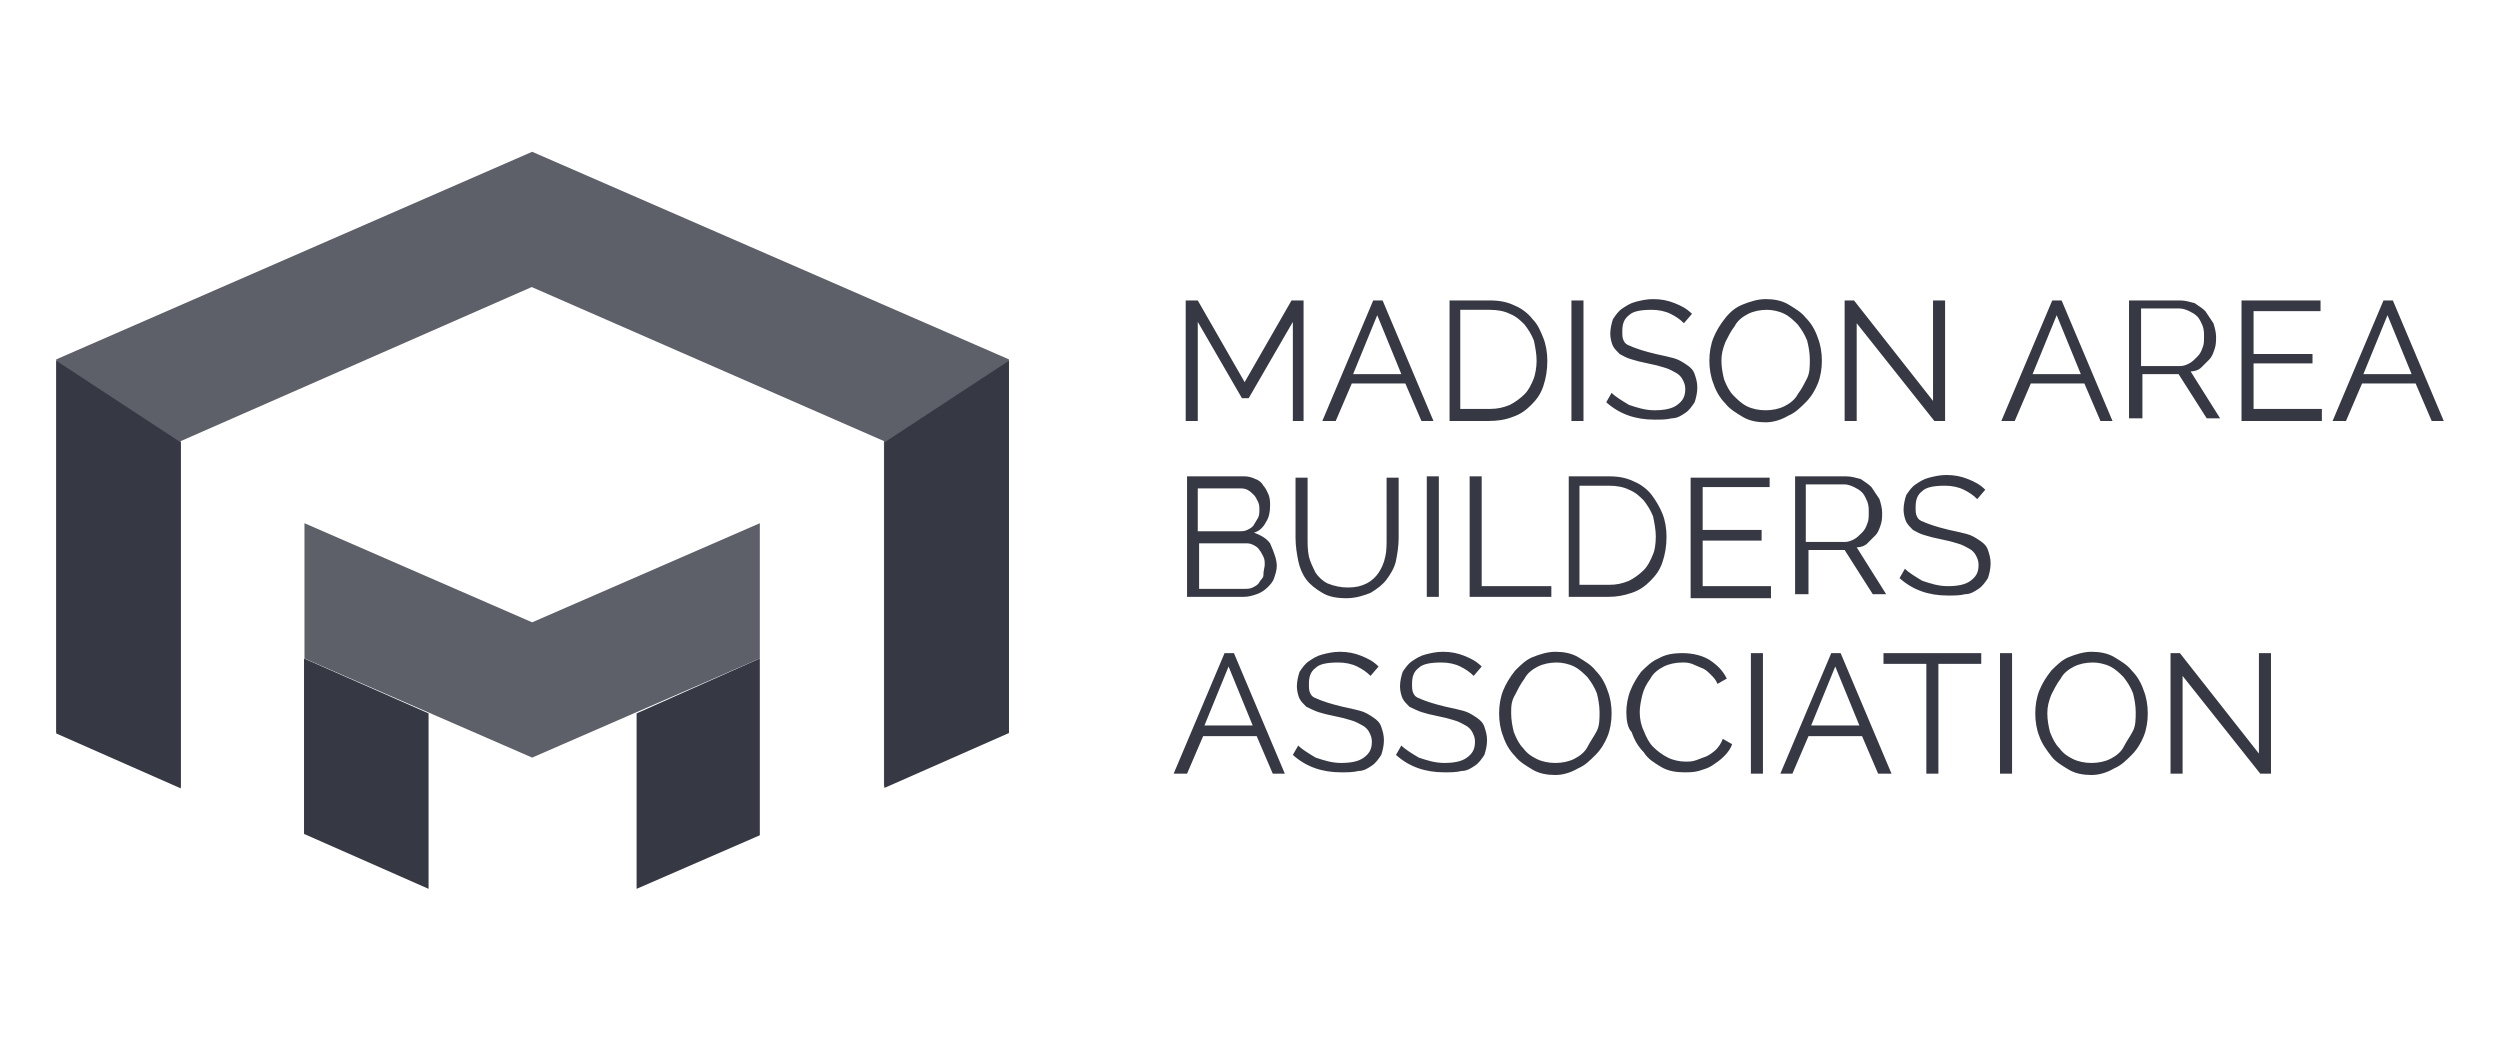 <svg xmlns="http://www.w3.org/2000/svg" xmlns:xlink="http://www.w3.org/1999/xlink" id="Layer_1" x="0px" y="0px" width="560px" height="234.4px" viewBox="0 0 560 234.4" style="enable-background:new 0 0 560 234.4;" xml:space="preserve"><style type="text/css">	.st0{fill-rule:evenodd;clip-rule:evenodd;fill:#363844;}	.st1{fill-rule:evenodd;clip-rule:evenodd;fill:#FFFFFF;}	.st2{fill:#5E6069;}	.st3{fill:#363844;}</style><path class="st2" d="M119.2,34L12.6,80.5V164l27.9,12.3V98.8l78.6-34.5l78.9,34.5v77.4L226,164V80.5L119.2,34z"></path><path class="st3" d="M142.6,159.8v39.3l27.6-12v-39.6"></path><path class="st3" d="M68.1,147.5v39.3L96,199.1v-39.3L68.1,147.5z"></path><path class="st2" d="M119.2,139.4l-51-22.2v30.3l51,22.2l51-22.2v-30.3L119.2,139.4z"></path><g>	<path class="st3" d="M12.6,164.3l27.9,12.3V99.1L12.6,80.8V164.3z M198.1,99.1v77.4l27.9-12.3V80.8L198.1,99.1z"></path></g><g>	<path class="st3" d="M289.6,94.3V72.1l-9.9,17.1h-1.5l-9.9-17.1v22.2h-2.7v-27h2.7l10.5,18.3l10.5-18.3h2.7v27  C292,94.3,289.6,94.3,289.6,94.3z M296.2,94.3l11.4-27h2.1l11.4,27h-2.7l-3.6-8.4h-12l-3.6,8.4C299.2,94.3,296.2,94.3,296.2,94.3z   M308.5,70.6l-5.4,13.2h10.8C313.9,83.8,308.5,70.6,308.5,70.6z M324.7,94.3v-27h9c2.1,0,3.9,0.3,5.7,1.2c1.5,0.6,3,1.8,3.9,3  c1.2,1.2,1.8,2.7,2.4,4.2c0.6,1.5,0.9,3.3,0.9,5.1c0,2.1-0.3,3.9-0.9,5.7c-0.6,1.8-1.5,3-2.7,4.2c-1.2,1.2-2.4,2.1-4.2,2.7  c-1.5,0.6-3.3,0.9-5.4,0.9C333.4,94.3,324.7,94.3,324.7,94.3z M344.2,80.8c0-1.5-0.3-3-0.6-4.5c-0.6-1.5-1.2-2.4-2.1-3.6  c-0.9-0.9-1.8-1.8-3.3-2.4c-1.2-0.6-2.7-0.9-4.5-0.9h-6.6v22.2h6.6c1.8,0,3-0.3,4.5-0.9c1.2-0.6,2.4-1.5,3.3-2.4  c0.9-0.9,1.5-2.1,2.1-3.6C343.9,83.8,344.2,82.3,344.2,80.8z M352,94.3v-27h2.7v27H352z M377.2,72.4c-0.9-0.9-1.8-1.5-3-2.1  s-2.7-0.9-4.2-0.9c-2.4,0-4.2,0.3-5.1,1.2c-1.2,0.9-1.5,2.1-1.5,3.6c0,0.9,0,1.5,0.3,2.1s0.6,0.9,1.5,1.2c0.6,0.3,1.5,0.6,2.4,0.9  s2.1,0.6,3.3,0.9c1.5,0.3,2.7,0.6,3.9,0.9s2.1,0.9,3,1.5s1.5,1.2,1.8,2.1s0.6,1.8,0.6,3c0,1.2-0.3,2.4-0.6,3.3  c-0.6,0.9-1.2,1.8-2.1,2.4c-0.9,0.6-1.8,1.2-3,1.2c-1.2,0.3-2.4,0.3-3.9,0.3c-4.2,0-7.8-1.2-10.8-3.9L361,88  c0.9,0.9,2.4,1.8,3.9,2.7c1.8,0.6,3.6,1.2,5.7,1.2s3.9-0.3,5.1-1.2c1.2-0.9,1.8-1.8,1.8-3.6c0-0.9-0.3-1.5-0.6-2.1  s-0.9-1.2-1.5-1.5c-0.6-0.3-1.5-0.9-2.7-1.2c-0.9-0.3-2.1-0.6-3.6-0.9s-2.7-0.6-3.6-0.9c-1.2-0.3-2.1-0.9-2.7-1.2  c-0.6-0.6-1.2-1.2-1.5-1.8s-0.6-1.8-0.6-2.7c0-1.2,0.3-2.4,0.6-3.3c0.6-0.9,1.2-1.8,2.1-2.4c0.9-0.6,1.8-1.2,3-1.5s2.4-0.6,3.9-0.6  c1.8,0,3.3,0.3,4.8,0.9c1.5,0.6,2.7,1.2,3.9,2.4L377.2,72.4L377.2,72.4z M395.5,94.6c-1.8,0-3.6-0.3-5.1-1.2c-1.5-0.9-3-1.8-3.9-3  c-1.2-1.2-2.1-2.7-2.7-4.5c-0.6-1.5-0.9-3.3-0.9-5.1c0-1.8,0.3-3.6,0.9-5.1c0.6-1.5,1.5-3,2.7-4.5c1.2-1.5,2.4-2.4,3.9-3  c1.5-0.6,3.3-1.2,5.1-1.2s3.6,0.3,5.1,1.2c1.5,0.9,3,1.8,3.9,3c1.2,1.2,2.1,2.7,2.7,4.5c0.6,1.5,0.9,3.3,0.9,5.1  c0,1.8-0.3,3.6-0.9,5.1c-0.6,1.5-1.5,3-2.7,4.2c-1.2,1.2-2.4,2.4-3.9,3C399.1,94,397.3,94.6,395.5,94.6z M385.6,80.8  c0,1.5,0.3,3,0.6,4.2c0.6,1.5,1.2,2.7,2.1,3.6s1.8,1.8,3,2.4c1.2,0.6,2.7,0.9,4.2,0.9s3-0.3,4.2-0.9s2.4-1.5,3-2.7  c0.9-1.2,1.5-2.4,2.1-3.6c0.6-1.2,0.6-2.7,0.6-4.2s-0.3-3-0.6-4.2c-0.6-1.5-1.2-2.4-2.1-3.6c-0.9-0.9-1.8-1.8-3-2.4  s-2.7-0.9-3.9-0.9c-1.5,0-3,0.3-4.2,0.9s-2.4,1.5-3,2.7c-0.9,1.2-1.5,2.4-2.1,3.6C385.9,78.1,385.6,79.3,385.6,80.8L385.6,80.8z   M415.9,72.4v21.9h-2.7v-27h2.1L433,89.8V67.3h2.7v27h-2.4L415.9,72.4L415.9,72.4z M448.3,94.3l11.4-27h2.1l11.4,27h-2.7l-3.6-8.4  h-12l-3.6,8.4H448.3L448.3,94.3z M460.7,70.6l-5.4,13.2h10.8L460.7,70.6z M476.9,94.3v-27h11.4c1.2,0,2.1,0.3,3.3,0.6  c0.9,0.6,1.8,1.2,2.4,1.8l1.8,2.7c0.3,0.9,0.6,2.1,0.6,3c0,0.9,0,1.8-0.3,2.7c-0.3,0.9-0.6,1.8-1.2,2.4l-1.8,1.8  c-0.6,0.6-1.5,0.9-2.4,0.9l6.6,10.5h-3l-6.3-9.9h-8.1v9.9h-3V94.3z M479.6,82h8.7c0.9,0,1.5-0.3,2.1-0.6s1.2-0.9,1.8-1.5  c0.6-0.6,0.9-1.2,1.2-2.1c0.3-0.6,0.3-1.5,0.3-2.4c0-0.9,0-1.5-0.3-2.4c-0.3-0.6-0.6-1.5-1.2-2.1c-0.6-0.6-1.2-0.9-1.8-1.2  c-0.6-0.3-1.5-0.6-2.1-0.6h-8.7V82z M520.1,91.9v2.4h-18v-27h17.7v2.4h-15v9.6H518v2.1h-13.2v10.2h15.3V91.9z M522.5,94.3l11.4-27  h2.1l11.4,27h-2.7l-3.6-8.4h-12l-3.6,8.4H522.5L522.5,94.3z M534.8,70.6l-5.4,13.2h10.8L534.8,70.6z M286,126.8  c0,0.9-0.3,1.8-0.6,2.7s-0.9,1.5-1.5,2.1s-1.5,1.2-2.4,1.5s-1.8,0.6-3,0.6h-12.6v-27h12.9c0.9,0,1.8,0.3,2.4,0.6  c0.9,0.3,1.5,0.9,1.8,1.5c0.6,0.6,0.9,1.5,1.2,2.1c0.3,0.9,0.3,1.5,0.3,2.4c0,1.5-0.3,2.7-0.9,3.6c-0.6,1.2-1.5,2.1-2.7,2.4  c1.5,0.6,2.7,1.2,3.6,2.4C285.4,123.8,286,125.3,286,126.8z M268.3,109.1v9.9h9.3c0.6,0,1.2,0,1.8-0.3c0.6-0.3,1.2-0.6,1.5-1.2  l0.9-1.5c0.3-0.6,0.3-1.2,0.3-1.8s0-1.2-0.3-1.8s-0.6-1.2-0.9-1.5s-0.9-0.9-1.5-1.2c-0.6-0.3-1.2-0.3-1.8-0.3h-9.3V109.1z   M283.3,126.5c0-0.6,0-1.2-0.3-1.8s-0.6-1.2-0.9-1.5c-0.3-0.6-0.9-0.9-1.5-1.2c-0.6-0.3-1.2-0.3-1.8-0.3h-10.2v10.2h10.2  c0.6,0,1.2,0,1.8-0.3c0.6-0.3,1.2-0.6,1.5-1.2s0.9-0.9,0.9-1.5C283,127.7,283.3,127.1,283.3,126.5z M301.9,131.6  c1.8,0,3-0.3,4.2-0.9s2.1-1.5,2.7-2.4c0.6-0.9,1.2-2.1,1.5-3.6c0.3-1.2,0.3-2.7,0.3-4.2V107h2.7v13.5c0,1.8-0.3,3.6-0.6,5.1  s-1.2,3-2.1,4.2c-0.9,1.2-2.1,2.1-3.6,3c-1.5,0.6-3.3,1.2-5.4,1.2s-3.9-0.3-5.4-1.2s-2.7-1.8-3.6-3s-1.5-2.7-1.8-4.2  s-0.6-3.3-0.6-5.1V107h2.7v13.5c0,1.5,0,2.7,0.3,4.2c0.3,1.2,0.9,2.4,1.5,3.6c0.6,0.9,1.5,1.8,2.7,2.4  C298.9,131.3,300.4,131.6,301.9,131.6L301.9,131.6z M319.6,133.7v-27h2.7v27H319.6z M329.2,133.7v-27h2.7v24.6h15.6v2.4H329.2z   M351.4,133.7v-27h9c2.1,0,3.9,0.3,5.7,1.2c1.5,0.6,3,1.8,3.9,3c0.9,1.2,1.8,2.7,2.4,4.2s0.9,3.3,0.9,5.1c0,2.1-0.3,3.9-0.9,5.7  c-0.6,1.8-1.5,3-2.7,4.2s-2.4,2.1-4.2,2.7c-1.8,0.6-3.3,0.9-5.4,0.9H351.4z M370.9,120.2c0-1.5-0.3-3-0.6-4.5  c-0.6-1.5-1.2-2.4-2.1-3.6c-0.9-0.9-1.8-1.8-3.3-2.4c-1.2-0.6-2.7-0.9-4.5-0.9h-6.6V131h6.6c1.8,0,3-0.3,4.5-0.9  c1.2-0.6,2.4-1.5,3.3-2.4c0.9-0.9,1.5-2.1,2.1-3.6C370.6,123.5,370.9,122,370.9,120.2z M396.7,131.6v2.4h-18v-27h17.7v2.1h-15v9.6  h13.2v2.4h-13.2v10.2h15.3V131.6z M402.1,133.7v-27h11.4c1.2,0,2.1,0.3,3.3,0.6c0.9,0.6,1.8,1.2,2.4,1.8l1.8,2.7  c0.3,0.9,0.6,2.1,0.6,3c0,0.9,0,1.8-0.3,2.7c-0.3,0.9-0.6,1.8-1.2,2.4l-1.8,1.8c-0.6,0.6-1.5,0.9-2.4,0.9l6.6,10.5h-3l-6.3-9.9  h-8.1v9.9h-3V133.7z M404.5,121.4h8.7c0.9,0,1.5-0.3,2.1-0.6c0.6-0.3,1.2-0.9,1.8-1.5c0.6-0.6,0.9-1.2,1.2-2.1  c0.3-0.6,0.3-1.5,0.3-2.4s0-1.5-0.3-2.4c-0.3-0.6-0.6-1.5-1.2-2.1s-1.2-0.9-1.8-1.2c-0.6-0.3-1.5-0.6-2.1-0.6h-8.7  C404.5,108.5,404.5,121.4,404.5,121.4z M442.9,111.8c-0.9-0.9-1.8-1.5-3-2.1c-1.2-0.6-2.7-0.9-4.2-0.9c-2.4,0-4.2,0.3-5.1,1.2  c-1.2,0.9-1.5,2.1-1.5,3.6c0,0.9,0,1.5,0.3,2.1s0.6,0.9,1.5,1.2c0.6,0.3,1.5,0.6,2.4,0.9c0.9,0.3,2.1,0.6,3.3,0.9  c1.5,0.3,2.7,0.6,3.9,0.9c1.2,0.3,2.1,0.9,3,1.5s1.5,1.2,1.8,2.1c0.3,0.9,0.6,1.8,0.6,3c0,1.2-0.3,2.4-0.6,3.3  c-0.6,0.9-1.2,1.8-2.1,2.4c-0.9,0.6-1.8,1.2-3,1.2c-1.2,0.3-2.4,0.3-3.9,0.3c-4.2,0-7.8-1.2-10.8-3.9l1.2-2.1  c0.9,0.9,2.4,1.8,3.9,2.7c1.8,0.6,3.6,1.2,5.7,1.2c2.1,0,3.9-0.3,5.1-1.2c1.2-0.9,1.8-1.8,1.8-3.6c0-0.9-0.3-1.5-0.6-2.1  c-0.3-0.6-0.9-1.2-1.5-1.5s-1.5-0.9-2.7-1.2c-0.9-0.3-2.1-0.6-3.6-0.9c-1.5-0.3-2.7-0.6-3.6-0.9c-1.2-0.3-2.1-0.9-2.7-1.2  c-0.6-0.6-1.2-1.2-1.5-1.8s-0.6-1.8-0.6-2.7c0-1.2,0.3-2.4,0.6-3.3c0.6-0.9,1.2-1.8,2.1-2.4c0.9-0.6,1.8-1.2,3-1.5  c1.2-0.3,2.4-0.6,3.9-0.6c1.8,0,3.3,0.3,4.8,0.9c1.5,0.6,2.7,1.2,3.9,2.4L442.9,111.8L442.9,111.8z M262.9,173.3l11.4-27h2.1  l11.4,27h-2.7l-3.6-8.4h-12l-3.6,8.4C265.9,173.3,262.9,173.3,262.9,173.3z M275.2,149.3l-5.4,13.2h10.8  C280.6,162.5,275.2,149.3,275.2,149.3z M307,151.4c-0.9-0.9-1.8-1.5-3-2.1s-2.7-0.9-4.2-0.9c-2.4,0-4.2,0.3-5.1,1.2  c-1.2,0.9-1.5,2.1-1.5,3.6c0,0.9,0,1.5,0.3,2.1s0.6,0.9,1.5,1.2c0.6,0.3,1.5,0.6,2.4,0.9c0.9,0.3,2.1,0.6,3.3,0.9  c1.5,0.3,2.7,0.6,3.9,0.9s2.1,0.9,3,1.5s1.5,1.2,1.8,2.1c0.3,0.9,0.6,1.8,0.6,3s-0.3,2.4-0.6,3.3c-0.6,0.9-1.2,1.8-2.1,2.4  c-0.9,0.6-1.8,1.2-3,1.2c-1.2,0.3-2.4,0.3-3.9,0.3c-4.2,0-7.8-1.2-10.8-3.9l1.2-2.1c0.9,0.9,2.4,1.8,3.9,2.7  c1.8,0.6,3.6,1.2,5.7,1.2s3.9-0.3,5.1-1.2c1.2-0.9,1.8-1.8,1.8-3.6c0-0.9-0.3-1.5-0.6-2.1s-0.9-1.2-1.5-1.5  c-0.6-0.3-1.5-0.9-2.7-1.2c-0.9-0.3-2.1-0.6-3.6-0.9s-2.7-0.6-3.6-0.9c-0.9-0.3-2.1-0.9-2.7-1.2c-0.6-0.6-1.2-1.2-1.5-1.8  s-0.6-1.8-0.6-2.7c0-1.2,0.3-2.4,0.6-3.3c0.6-0.9,1.2-1.8,2.1-2.4c0.9-0.6,1.8-1.2,3-1.5c1.2-0.3,2.4-0.6,3.9-0.6  c1.8,0,3.3,0.3,4.8,0.9c1.5,0.6,2.7,1.2,3.9,2.4L307,151.4L307,151.4z M330.1,151.4c-0.9-0.9-1.8-1.5-3-2.1s-2.7-0.9-4.2-0.9  c-2.4,0-4.2,0.3-5.1,1.2c-1.2,0.9-1.5,2.1-1.5,3.6c0,0.9,0,1.5,0.3,2.1s0.6,0.9,1.5,1.2c0.6,0.3,1.5,0.6,2.4,0.9  c0.9,0.3,2.1,0.6,3.3,0.9c1.5,0.3,2.7,0.6,3.9,0.9s2.1,0.9,3,1.5s1.5,1.2,1.8,2.1c0.3,0.9,0.6,1.8,0.6,3s-0.3,2.4-0.6,3.3  c-0.6,0.9-1.2,1.8-2.1,2.4c-0.9,0.6-1.8,1.2-3,1.2c-1.2,0.3-2.4,0.3-3.9,0.3c-4.2,0-7.8-1.2-10.8-3.9l1.2-2.1  c0.9,0.9,2.4,1.8,3.9,2.7c1.8,0.6,3.6,1.2,5.7,1.2s3.9-0.3,5.1-1.2c1.2-0.9,1.8-1.8,1.8-3.6c0-0.9-0.3-1.5-0.6-2.1  s-0.9-1.2-1.5-1.5s-1.5-0.9-2.7-1.2c-0.9-0.3-2.1-0.6-3.6-0.9s-2.7-0.6-3.6-0.9c-0.9-0.3-2.1-0.9-2.7-1.2c-0.6-0.6-1.2-1.2-1.5-1.8  s-0.6-1.8-0.6-2.7c0-1.2,0.3-2.4,0.6-3.3c0.6-0.9,1.2-1.8,2.1-2.4c0.9-0.6,1.8-1.2,3-1.5c1.2-0.3,2.4-0.6,3.9-0.6  c1.8,0,3.3,0.3,4.8,0.9s2.7,1.2,3.9,2.4L330.1,151.4L330.1,151.4z M348.4,173.6c-1.8,0-3.6-0.3-5.1-1.2c-1.5-0.9-3-1.8-3.9-3  c-1.2-1.2-2.1-2.7-2.7-4.5c-0.6-1.5-0.9-3.3-0.9-5.1c0-1.8,0.3-3.6,0.9-5.1c0.6-1.5,1.5-3,2.7-4.5c1.2-1.2,2.4-2.4,3.9-3  c1.5-0.6,3.3-1.2,5.1-1.2s3.6,0.3,5.1,1.2c1.5,0.9,3,1.8,3.9,3c1.2,1.2,2.1,2.7,2.7,4.5c0.6,1.5,0.9,3.3,0.9,5.1s-0.3,3.6-0.9,5.1  c-0.6,1.5-1.5,3-2.7,4.2s-2.4,2.4-3.9,3C352,173,350.2,173.6,348.4,173.6z M338.5,159.8c0,1.5,0.3,3,0.6,4.2  c0.6,1.5,1.2,2.7,2.1,3.6c0.9,1.2,1.8,1.8,3,2.4s2.7,0.9,4.2,0.9c1.5,0,3-0.3,4.2-0.9s2.4-1.5,3-2.7c0.6-1.2,1.5-2.4,2.1-3.6  c0.6-1.2,0.6-2.7,0.6-4.2s-0.3-3-0.6-4.2c-0.6-1.5-1.2-2.4-2.1-3.6c-0.9-0.9-1.8-1.8-3-2.4s-2.7-0.9-3.9-0.9c-1.5,0-3,0.3-4.2,0.9  s-2.4,1.5-3,2.7c-0.9,1.2-1.5,2.4-2.1,3.6C338.5,157.1,338.5,158.3,338.5,159.8z M364.3,159.5c0-1.5,0.3-3.3,0.9-4.8s1.5-3,2.4-4.2  c1.2-1.2,2.4-2.4,3.9-3c1.5-0.9,3.3-1.2,5.4-1.2c2.4,0,4.5,0.6,6,1.5c1.8,1.2,3,2.4,3.9,4.2l-2.1,1.2c-0.3-0.9-0.9-1.5-1.5-2.1  s-1.2-1.2-2.1-1.5l-2.1-0.9c-0.9-0.3-1.5-0.3-2.1-0.3c-1.5,0-3,0.3-4.2,0.9s-2.4,1.5-3,2.7c-0.9,1.2-1.5,2.4-1.8,3.6  c-0.3,1.2-0.6,2.7-0.6,3.9c0,1.5,0.3,3,0.9,4.2c0.6,1.5,1.2,2.7,2.1,3.6c0.9,0.9,2.1,1.8,3.3,2.4s2.7,0.9,3.9,0.9  c0.9,0,1.5,0,2.4-0.3l2.4-0.9c0.6-0.3,1.5-0.9,2.1-1.5s1.2-1.5,1.5-2.4l2.1,1.2c-0.3,0.9-0.9,1.8-1.8,2.7c-0.9,0.9-1.8,1.5-2.7,2.1  s-2.1,0.9-3,1.2c-1.2,0.3-2.1,0.3-3.3,0.3c-1.8,0-3.6-0.3-5.1-1.2c-1.5-0.9-3-1.8-3.9-3.3c-1.2-1.2-2.1-2.7-2.7-4.5  C364.6,163.1,364.3,161.3,364.3,159.5L364.3,159.5z M392.2,173.3v-27h2.7v27H392.2z M398.8,173.3l11.4-27h2.1l11.4,27h-3l-3.6-8.4  h-12l-3.6,8.4H398.8L398.8,173.3z M411.1,149.3l-5.4,13.2h10.8L411.1,149.3z M443.8,148.7h-9.6v24.6h-2.7v-24.6h-9.6v-2.4h21.9  L443.8,148.7L443.8,148.7z M448,173.3v-27h2.7v27H448z M468.5,173.6c-1.8,0-3.6-0.3-5.1-1.2c-1.5-0.9-3-1.8-3.9-3s-2.1-2.7-2.7-4.5  c-0.6-1.5-0.9-3.3-0.9-5.1c0-1.8,0.3-3.6,0.9-5.1c0.6-1.5,1.5-3,2.7-4.5c1.2-1.2,2.4-2.4,3.9-3s3.3-1.2,5.1-1.2  c1.8,0,3.6,0.3,5.1,1.2c1.5,0.9,3,1.8,3.9,3c1.2,1.2,2.1,2.7,2.7,4.5c0.6,1.5,0.9,3.3,0.9,5.1s-0.3,3.6-0.9,5.1  c-0.6,1.5-1.5,3-2.7,4.2c-1.2,1.2-2.4,2.4-3.9,3C472.1,173,470.3,173.6,468.5,173.6z M458.6,159.8c0,1.5,0.3,3,0.6,4.2  c0.6,1.5,1.2,2.7,2.1,3.6c0.9,1.2,1.8,1.8,3,2.4c1.2,0.6,2.7,0.9,4.2,0.9s3-0.3,4.2-0.9c1.2-0.6,2.4-1.5,3-2.7  c0.6-1.2,1.5-2.4,2.1-3.6c0.6-1.2,0.6-2.7,0.6-4.2s-0.3-3-0.6-4.2c-0.6-1.5-1.2-2.4-2.1-3.6c-0.9-0.9-1.8-1.8-3-2.4  c-1.2-0.6-2.7-0.9-3.9-0.9c-1.5,0-3,0.3-4.2,0.9s-2.4,1.5-3,2.7c-0.9,1.2-1.5,2.4-2.1,3.6C458.9,157.1,458.6,158.3,458.6,159.8  L458.6,159.8z M488.9,151.4v21.9h-2.7v-27h2.1l17.7,22.5v-22.5h2.7v27h-2.4L488.9,151.4L488.9,151.4z"></path></g></svg>